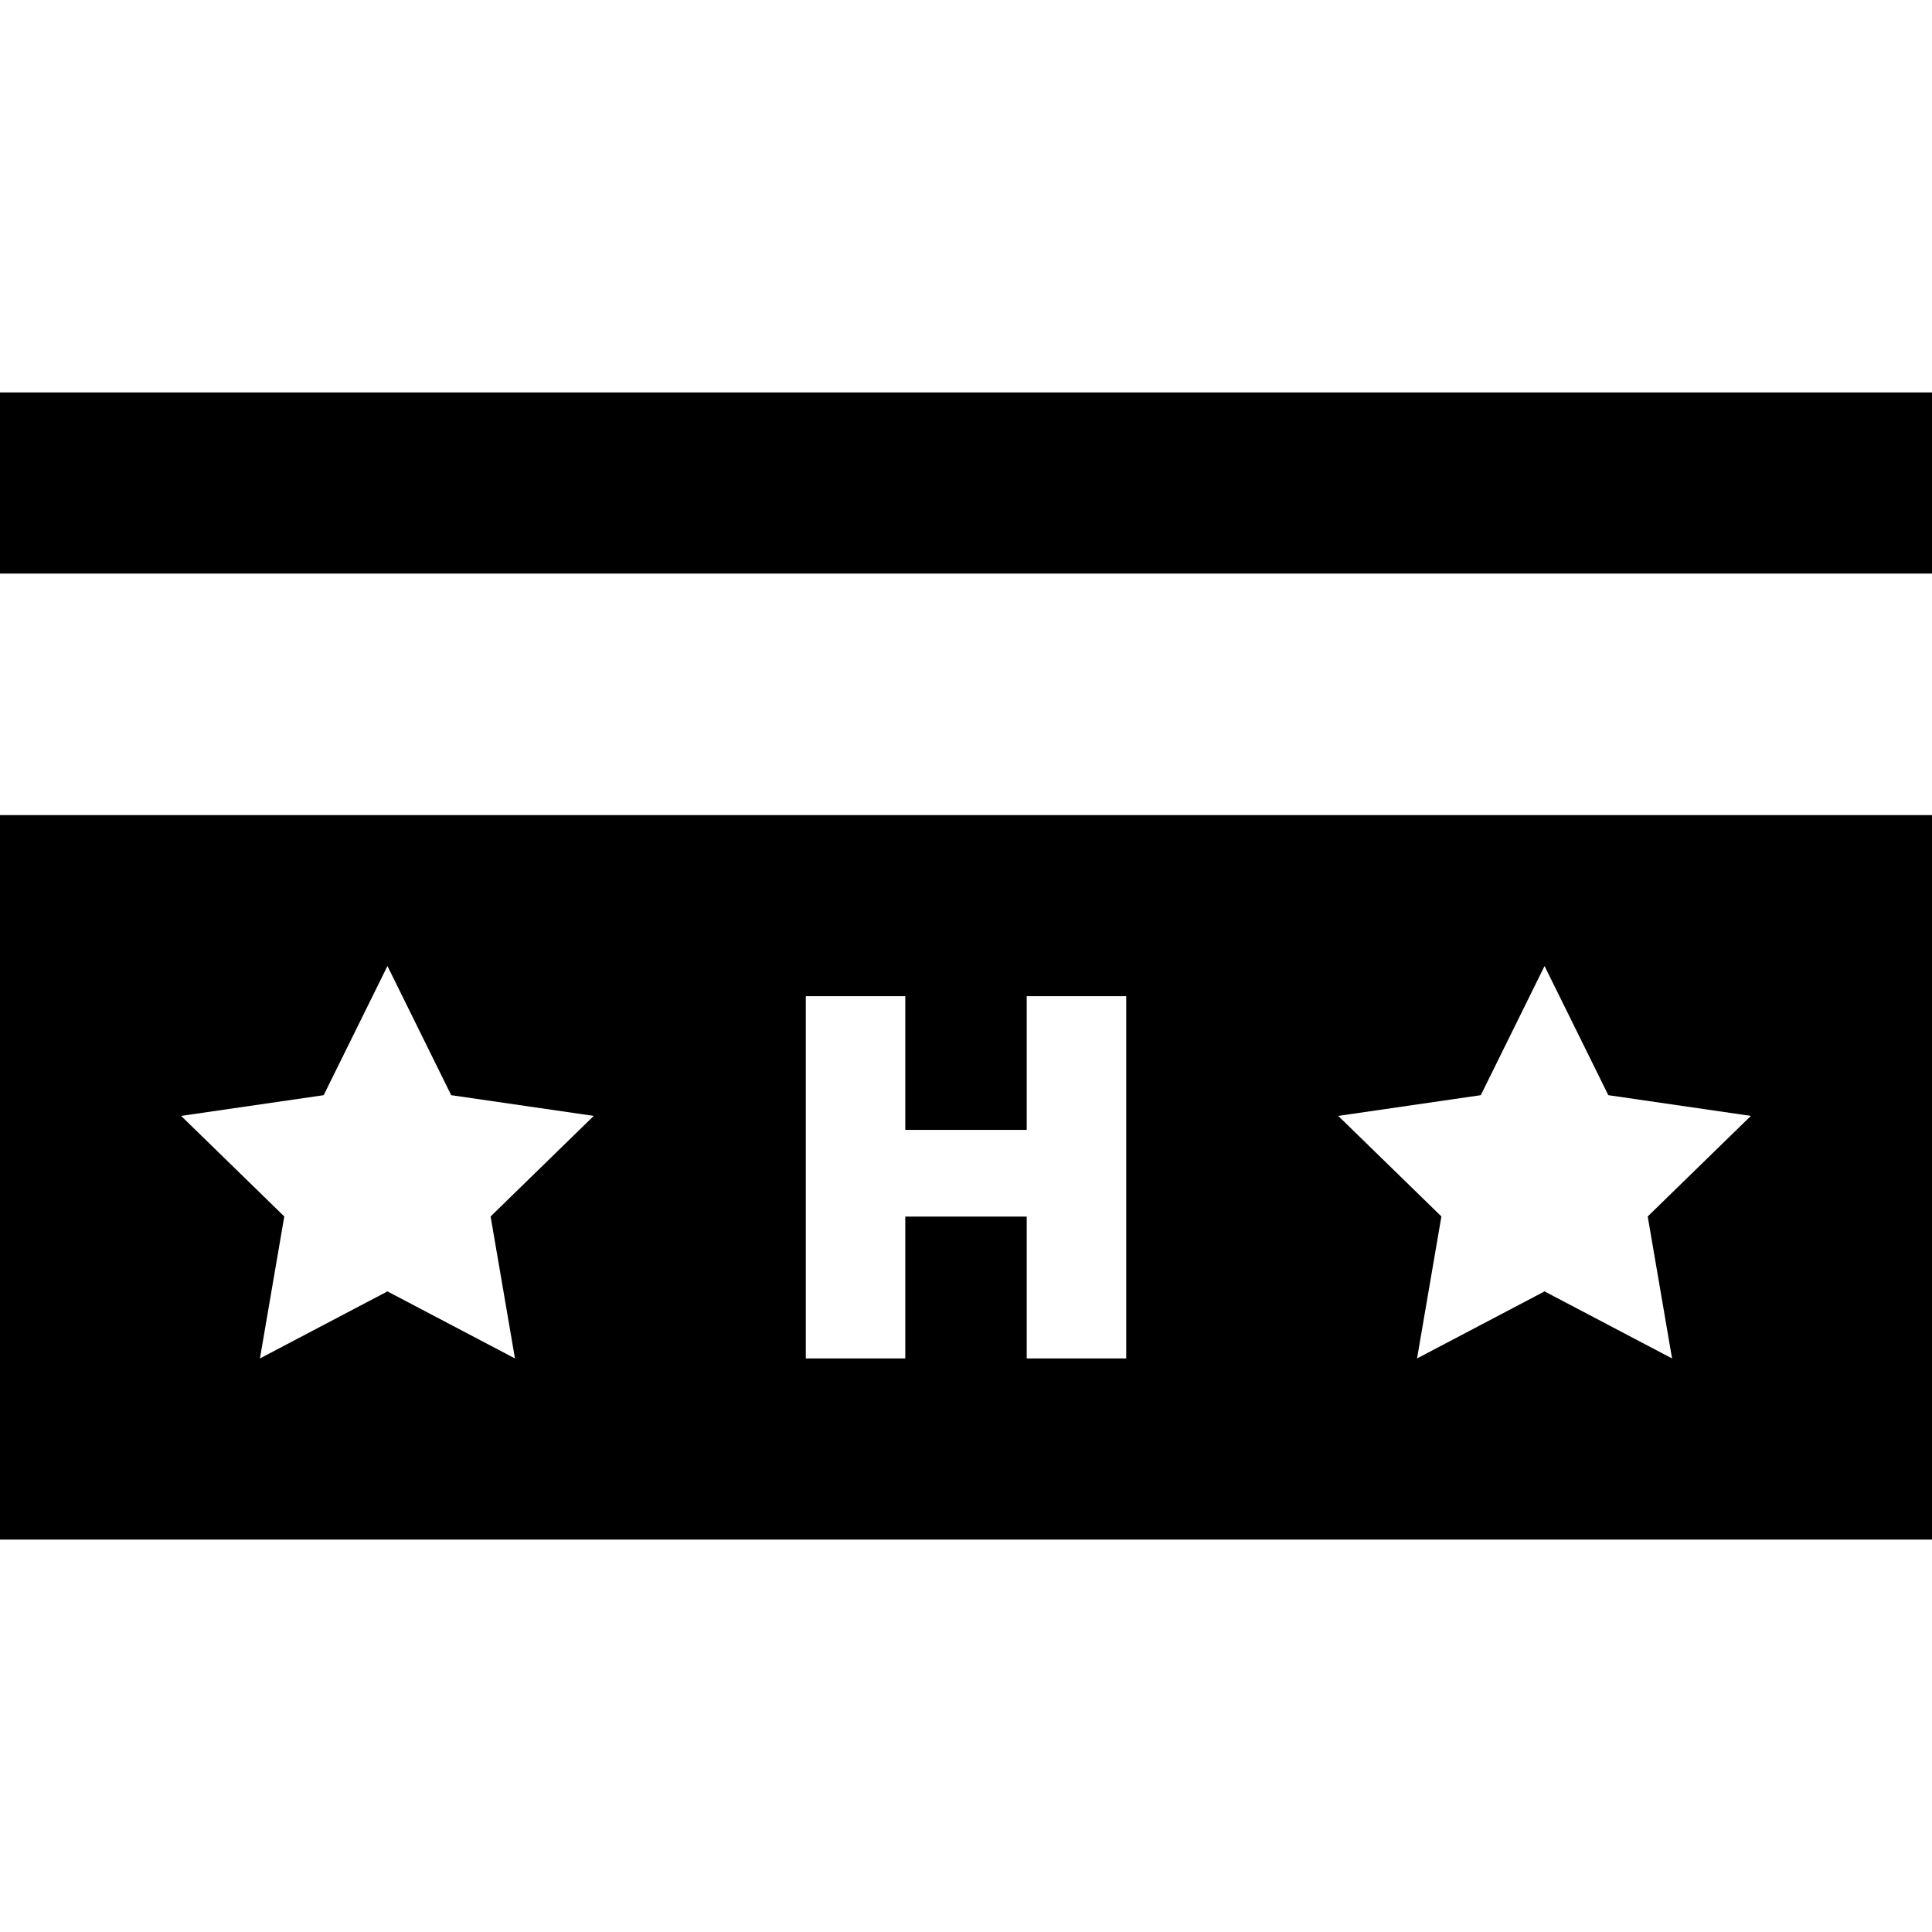 <?xml version="1.0" encoding="iso-8859-1"?>
<!-- Uploaded to: SVG Repo, www.svgrepo.com, Generator: SVG Repo Mixer Tools -->
<svg fill="#000000" version="1.1" id="Layer_1" xmlns="http://www.w3.org/2000/svg" xmlns:xlink="http://www.w3.org/1999/xlink" 
	 viewBox="0 0 512 512" xml:space="preserve">
<g>
	<g>
		<path d="M0,216.006V408h512V216.006H0z M136.47,360l-33.792-17.766L68.885,360l6.454-37.629L48,295.725l37.781-5.491L102.678,256
			l16.896,34.234l37.781,5.491l-27.339,26.646L136.47,360z M298.458,360h-26.366v-37.587h-32.184V360h-26.363v-95.997h26.363v35.424
			h32.184v-35.424h26.366V360z M443.115,360l-33.794-17.766L375.53,360l6.454-37.629l-27.339-26.646l37.782-5.491L409.322,256
			l16.898,34.234L464,295.725l-27.339,26.646L443.115,360z"/>
	</g>
</g>
<g>
	<g>
		<rect y="104" width="512" height="48"/>
	</g>
</g>
</svg>